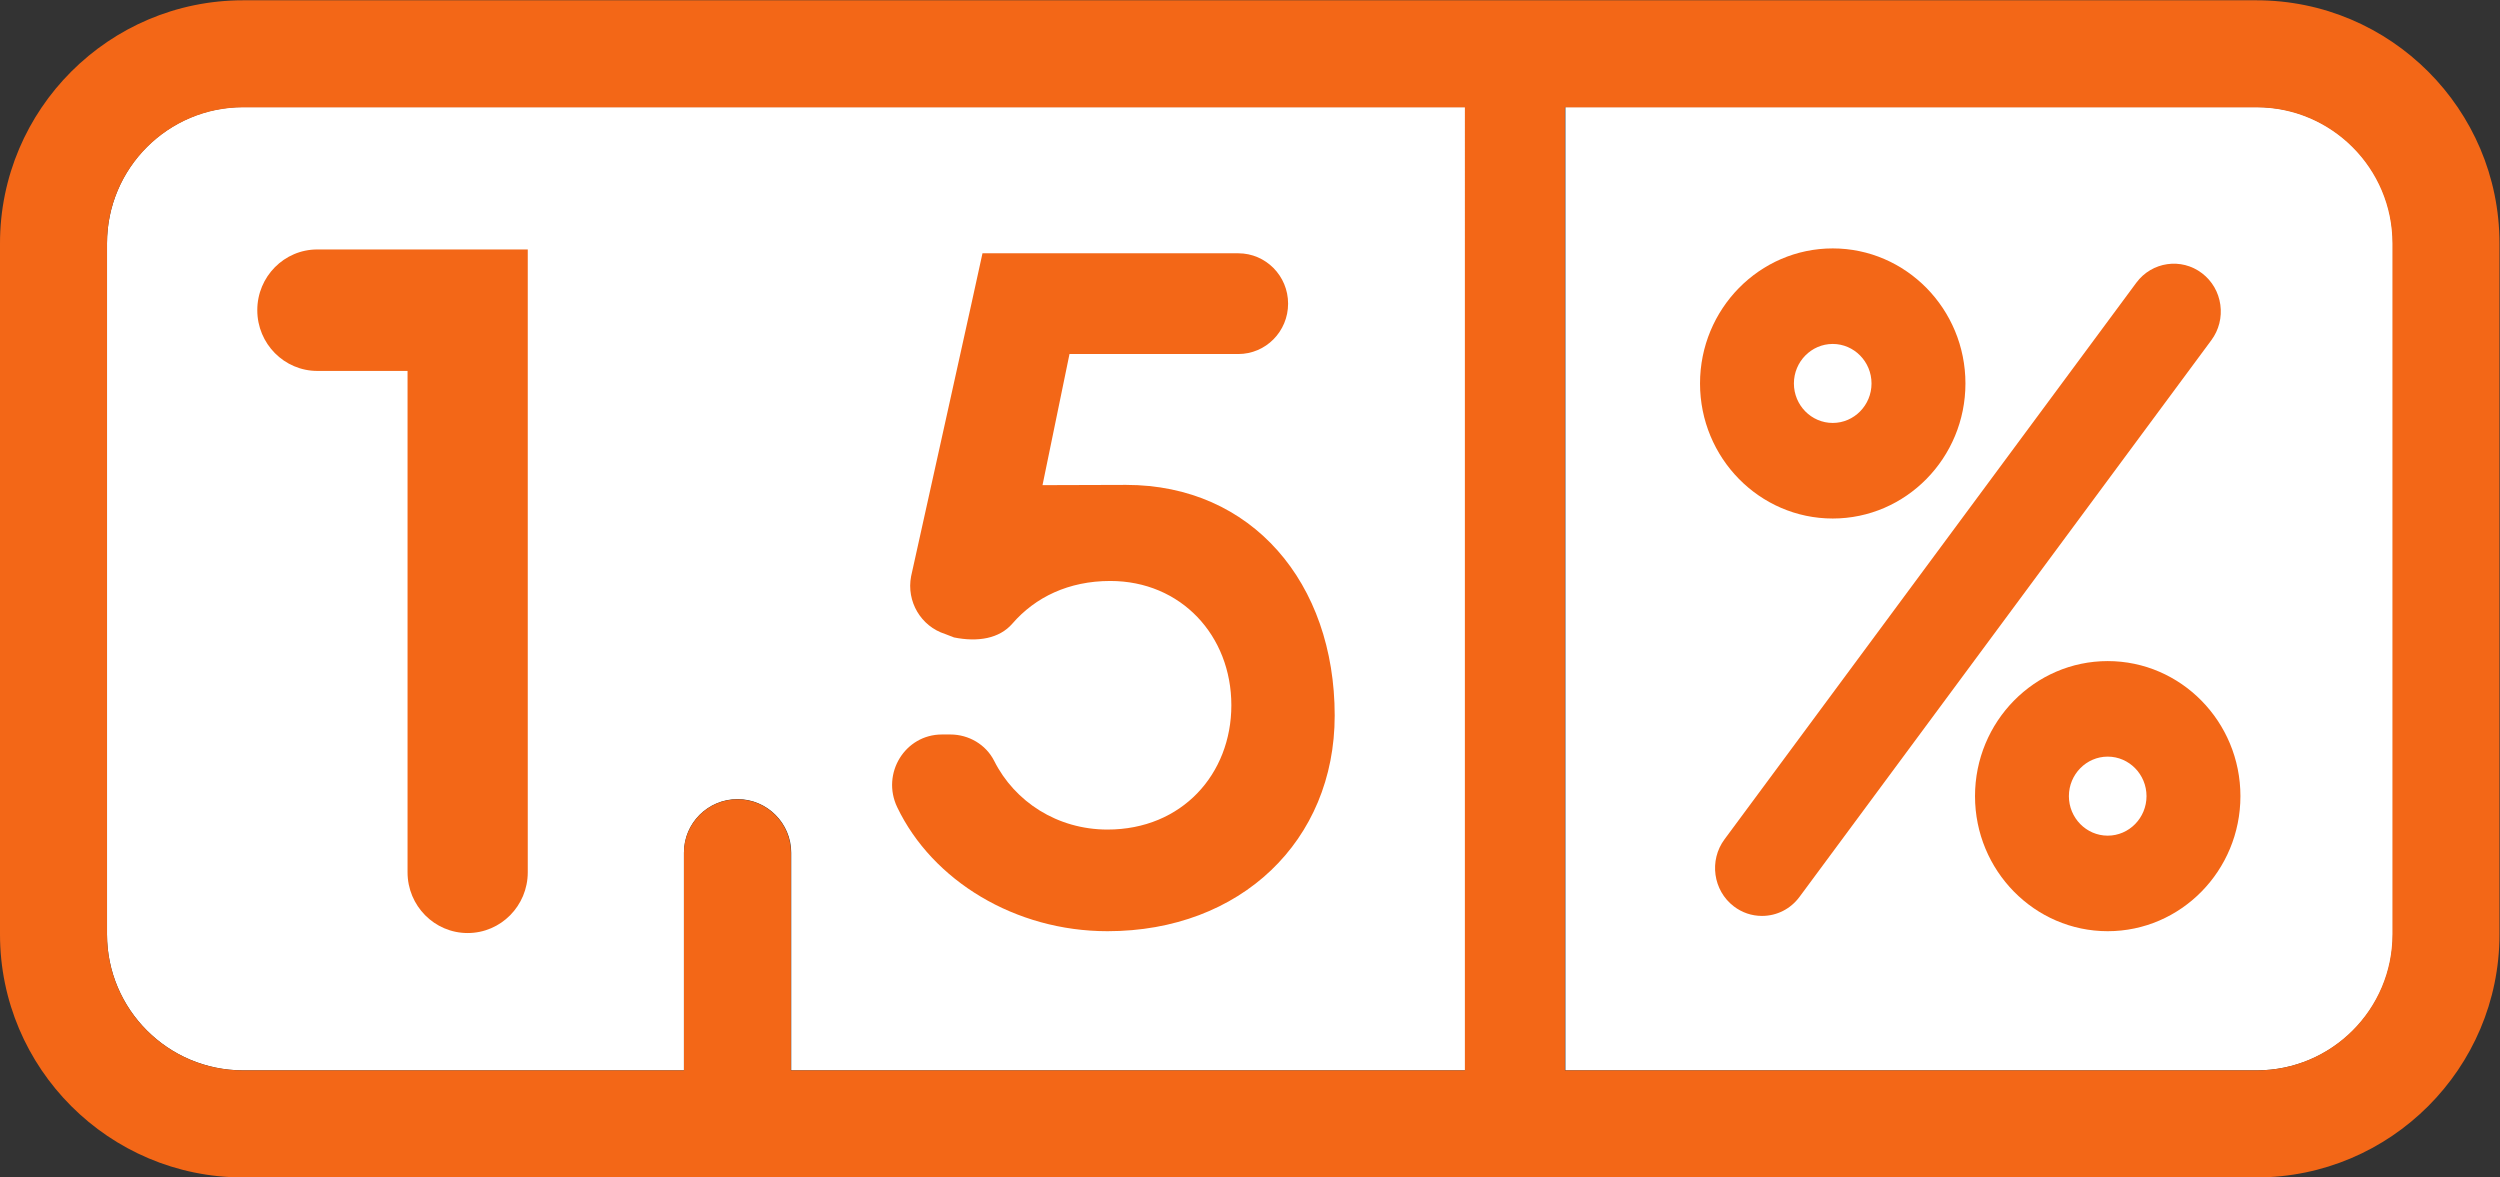 <?xml version="1.0" encoding="utf-8"?>
<!-- Generator: Adobe Illustrator 24.2.0, SVG Export Plug-In . SVG Version: 6.00 Build 0)  -->
<svg version="1.1" id="svg2" xmlns:svg="http://www.w3.org/2000/svg"
	 xmlns="http://www.w3.org/2000/svg" xmlns:xlink="http://www.w3.org/1999/xlink" x="0px" y="0px" width="922.6px" height="434.5px"
	 viewBox="0 0 922.6 434.5" style="enable-background:new 0 0 922.6 434.5;" xml:space="preserve">
<rect x="0" y="0" width="922.6" height="434.5" fill="#333333" stroke="none"/>
<style type="text/css">
	.st0{fill:#FFFFFF;}
	.st1{fill:#F36717;}
</style>
<path class="st0" d="M883.1,344.8c0,27.7-22.5,50.2-50.2,50.2H577.7V39.5h255.2c27.7,0,50.2,22.5,50.2,50.2V344.8z"/>
<path class="st0" d="M272.2,294.9c-10.9,0-19.8,8.8-19.8,19.7V395H89.7c-27.7,0-50.2-22.5-50.2-50.2v-255C39.5,62,62,39.5,89.7,39.5
	h451V395H292v-80.3C292,303.8,283.1,294.9,272.2,294.9L272.2,294.9z"/>
<g id="g8" transform="matrix(1.333,0,0,-1.333,0,434.52)">
	<g id="g10" transform="scale(0.1)">
		<path id="path12" class="st1" d="M3066,681.7c368.7,0,629.1,250.3,629.1,597c0,367.5-229.5,638.6-577.6,638.6
			c-29.7,0-231.3-0.7-231.3-0.7l74.7,363h467.3c76.2,0,137.9,62.4,137.9,139.5c0,77-61.8,139.4-137.9,139.4H2720
			c0-3-197.6-894.2-197.6-894.2c-13.4-69.7,27.1-138.5,94.2-159.8l24.5-9.5c65.9-13.3,125.6-3.4,161.7,38.3
			c63.4,73.1,155.7,118,271,118c195.9,0,335.2-151.2,335.2-344.1c0-190.3-136.7-344.1-342.9-344.1c-139.1,0-256.9,77.2-313.6,189.9
			c-23,45.7-70.7,73.3-121.4,73.3h-23.4c-102.3,0-168.3-108.2-123.8-201.3C2581.4,821.3,2810.8,681.7,3066,681.7"/>
		<path id="path14" class="st1" d="M712.3,2401c0-92.9,74.5-168.2,166.4-168.2h249.6V844.8c0-92.9,74.5-168.2,166.4-168.2
			s166.4,75.3,166.4,168.2v1724.3H878.7C786.8,2569.2,712.3,2493.9,712.3,2401"/>
		<path id="path16" class="st1" d="M6623.5,673c0-207.7-169-376.7-376.7-376.7H4332.5v2666.3h1914.3c207.7,0,376.7-169,376.7-376.8
			V673z M2041.6,1046.8c-81.8,0-148.1-66.3-148.1-148.1V296.3H673c-207.7,0-376.8,169-376.8,376.7v1912.8
			c0,207.8,169,376.8,376.8,376.8h3382.5V296.3H2189.7v602.4C2189.7,980.5,2123.4,1046.8,2041.6,1046.8L2041.6,1046.8z
			 M6246.8,3258.9H673c-371.1,0-673-301.9-673-673V673C0,301.9,301.9,0,673,0h5573.8c371.1,0,673,301.9,673,673v1912.8
			C6919.8,2957,6617.9,3258.9,6246.8,3258.9"/>
		<path id="path18" class="st1" d="M5835.2,681.7c-202.6,0-367.4,167.7-367.4,373.9c0,206.2,164.8,373.9,367.4,373.9
			c202.6,0,367.4-167.8,367.4-373.9C6202.6,849.4,6037.8,681.7,5835.2,681.7 M5835.2,1165c-59.2,0-107.5-49.1-107.5-109.4
			c0-60.3,48.2-109.4,107.5-109.4c59.2,0,107.4,49.1,107.4,109.4C5942.6,1115.9,5894.4,1165,5835.2,1165"/>
		<path id="path20" class="st1" d="M5073.9,1824.2c-202.6,0-367.4,167.7-367.4,373.9c0,206.2,164.8,373.9,367.4,373.9
			c202.6,0,367.4-167.7,367.4-373.9C5441.3,1992,5276.5,1824.2,5073.9,1824.2 M5073.9,2307.5c-59.2,0-107.5-49.1-107.5-109.4
			c0-60.3,48.2-109.3,107.5-109.3c59.2,0,107.4,49,107.4,109.3C5181.3,2258.4,5133.1,2307.5,5073.9,2307.5"/>
		<path id="path22" class="st1" d="M4878,724c-28.4,0-55.4,9.2-78.1,26.6c-57.3,43.9-68.8,127-25.7,185.3L5914.4,2477
			c43.1,58.3,124.8,70,182.1,26.1c27.7-21.3,45.7-52.2,50.5-87.2c4.8-35-4-69.8-24.9-98L4981.9,776.7
			C4957.1,743.2,4919.2,724,4878,724"/>
	</g>
</g>
</svg>
